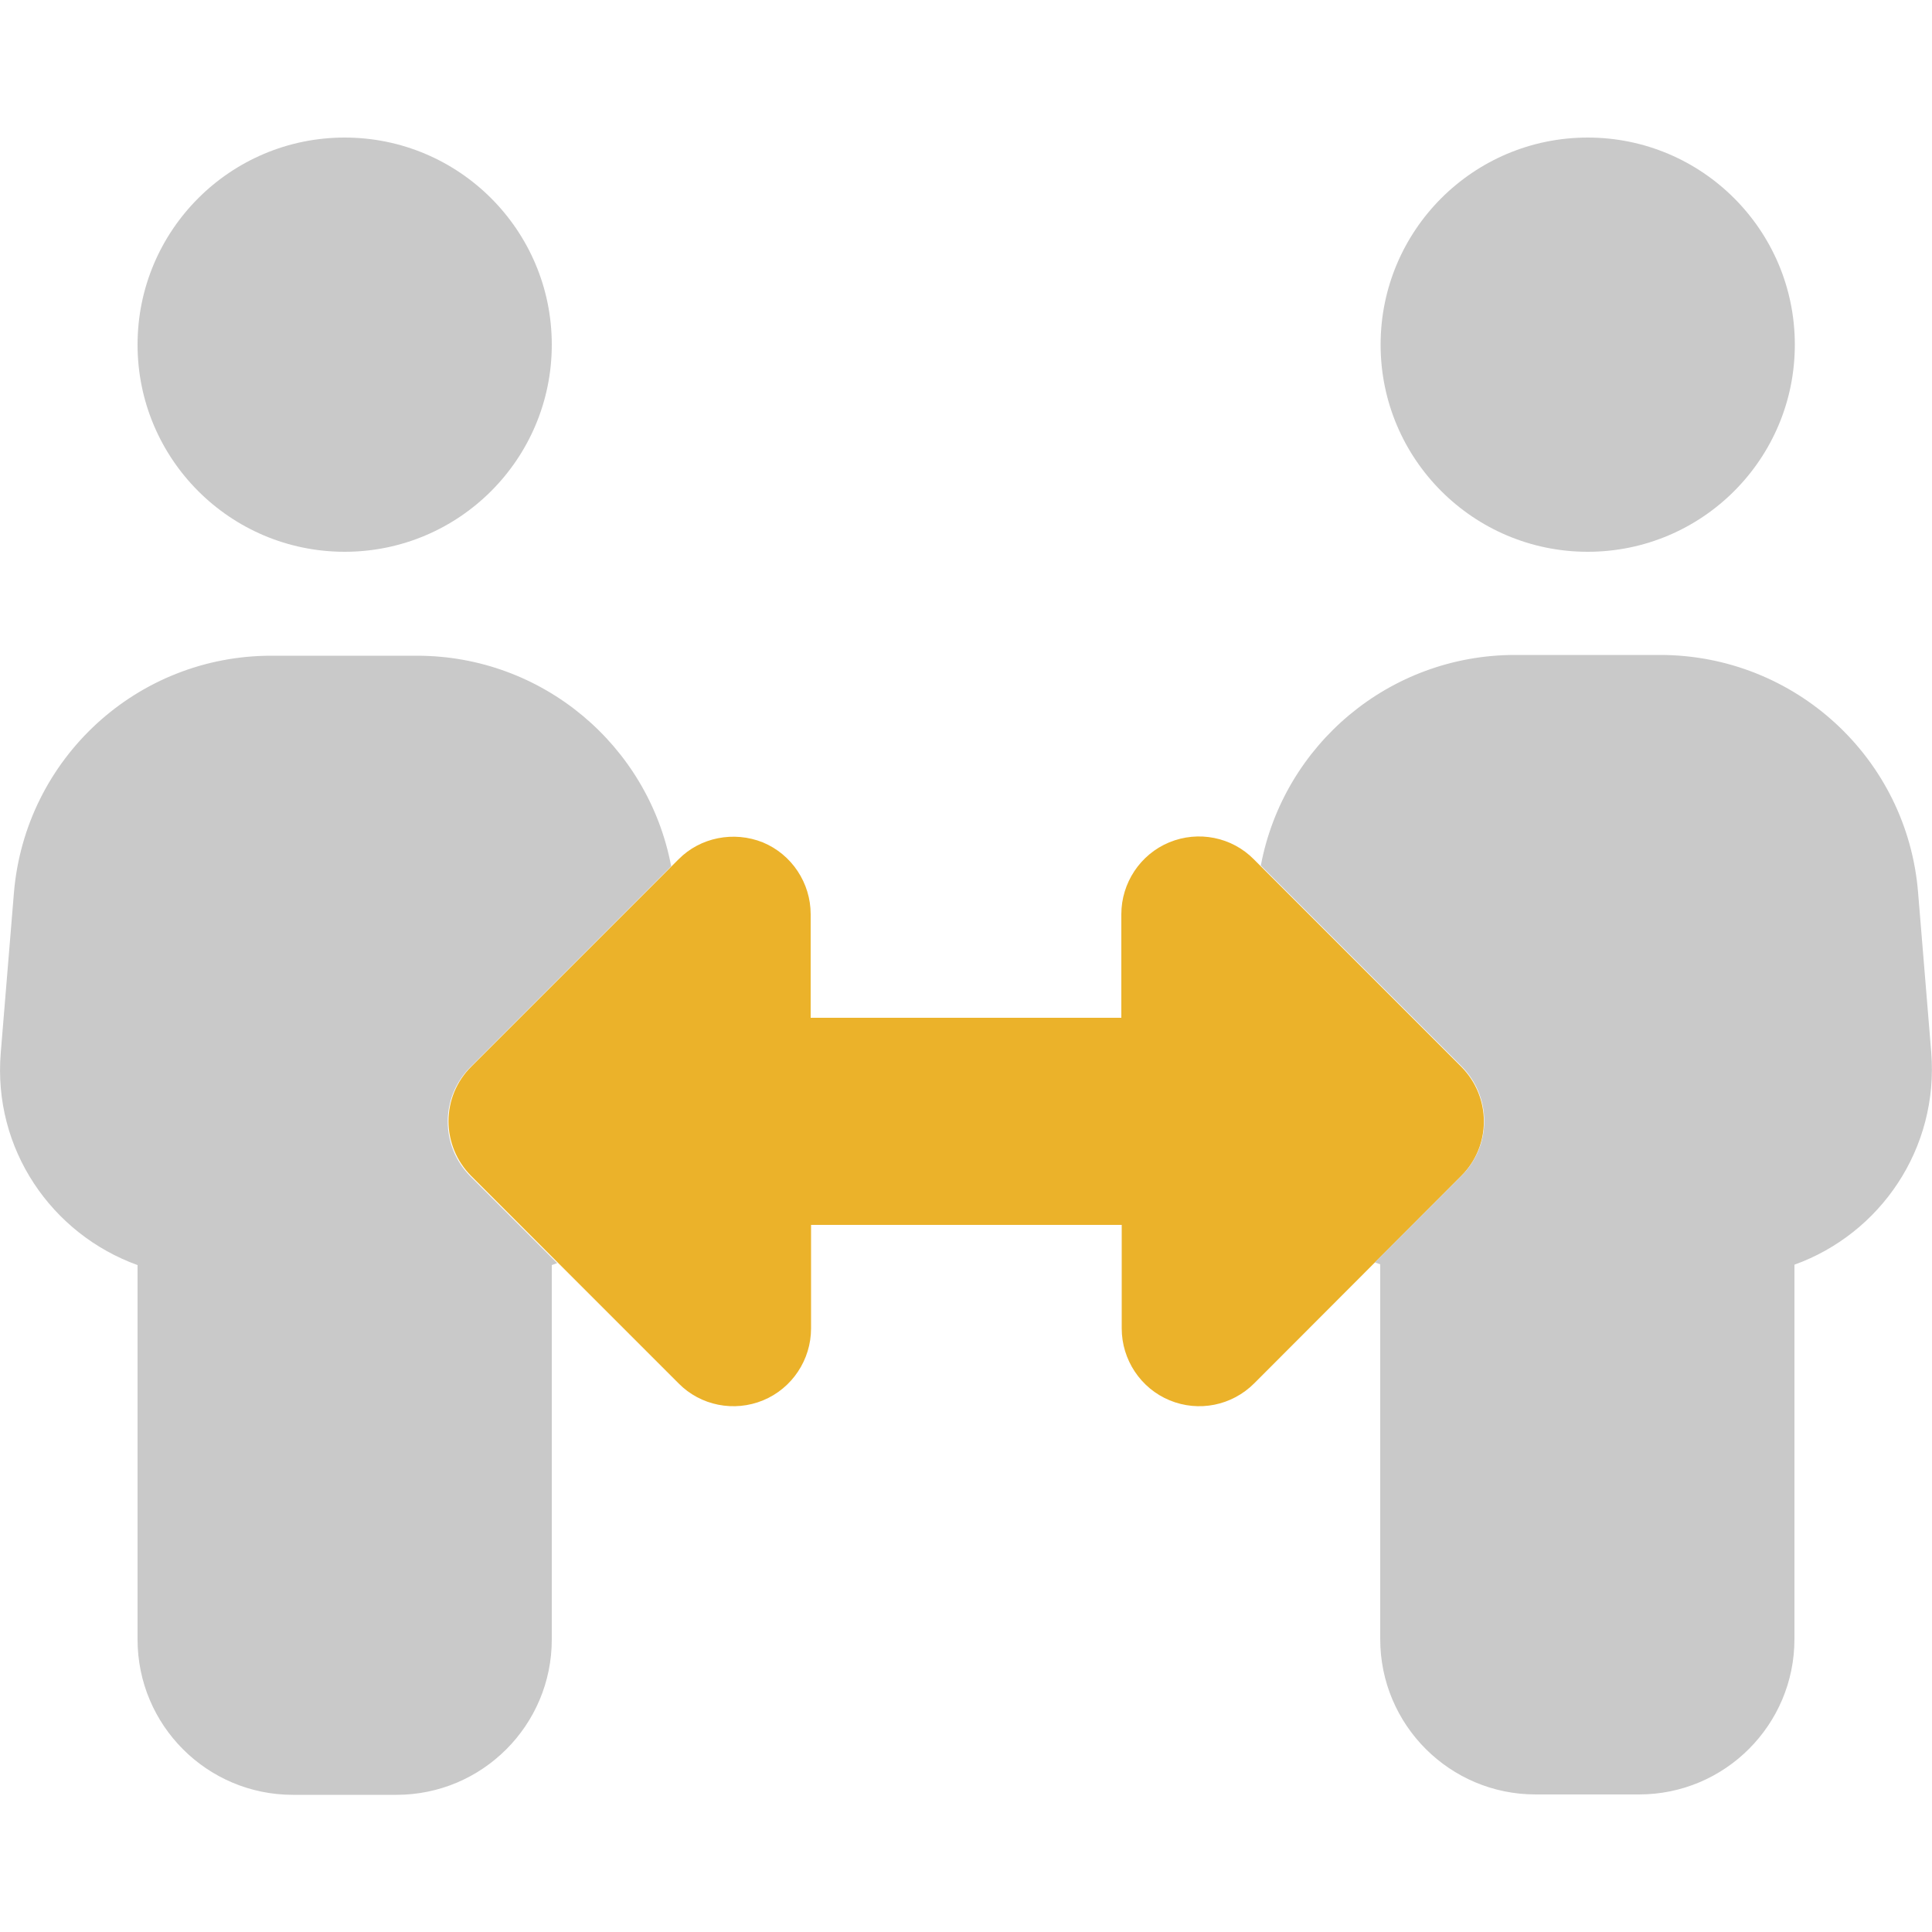 <?xml version="1.0" encoding="utf-8"?>
<!-- Generator: Adobe Illustrator 27.8.0, SVG Export Plug-In . SVG Version: 6.00 Build 0)  -->
<svg version="1.1" id="Layer_1" xmlns="http://www.w3.org/2000/svg" xmlns:xlink="http://www.w3.org/1999/xlink" x="0px" y="0px"
	 viewBox="0 0 500 500" style="enable-background:new 0 0 500 500;" xml:space="preserve">
<style type="text/css">
	.st0{fill:#C9C9C9;}
	.st1{fill:#E9E9E9;enable-background:new    ;}
	.st2{fill:#DF6618;}
	.st3{fill:#5756D4;}
	.st4{fill:#6FC437;}
	.st5{fill:#63ADBB;}
	.st6{fill:#5799FB;}
	.st7{fill:#EBB22A;}
	.st8{fill:#442992;}
	.st9{fill:#55954B;}
	.st10{fill:#305689;}
	.st11{fill:#C9C9C9;enable-background:new    ;}
</style>
<g>
	<path class="st7" d="M197.4,218c7.5,3.1,12.4,10.5,12.4,18.6v26.8h80.4v-26.8c0-8.1,4.9-15.5,12.4-18.6c7.5-3.1,16.2-1.4,21.9,4.4
		l53.6,53.6c7.9,7.9,7.9,20.6,0,28.4L324.6,358c-5.8,5.8-14.4,7.5-21.9,4.4c-7.5-3.1-12.4-10.5-12.4-18.6V317h-80.4v26.8
		c0,8.1-4.9,15.5-12.4,18.6s-16.2,1.4-21.9-4.4l-53.6-53.6c-7.9-7.9-7.9-20.6,0-28.4l53.6-53.6C181.2,216.7,189.9,215,197.4,218
		L197.4,218z"/>
	<path class="st11" d="M142.8,89.2c0-29.6-24-53.6-53.6-53.6s-53.6,24-53.6,53.6s24,53.6,53.6,53.6S142.8,118.8,142.8,89.2z
		 M3.6,231.1l-3.4,41.3c-2.1,25,13.2,47,35.4,55v96.9c0,22.2,18,40.2,40.2,40.2h26.8c22.2,0,40.2-18,40.2-40.2v-96.9
		c0.5-0.2,0.9-0.3,1.4-0.5l-22.4-22.4c-7.9-7.9-7.9-20.6,0-28.4l51.9-51.9c-5.9-31.3-33.3-54.5-65.8-54.5H70.4
		C35.5,169.6,6.5,196.3,3.6,231.1z M355.8,326.7c0.5,0.2,0.9,0.3,1.4,0.5v97c0,22.2,18,40.2,40.2,40.2h26.8
		c22.2,0,40.2-18,40.2-40.2v-96.9c22.2-8,37.4-30,35.4-55l-3.4-41.3c-2.8-34.8-31.9-61.5-66.8-61.5h-37.5
		c-32.5,0-59.9,23.2-65.8,54.5l51.9,51.9c7.9,7.9,7.9,20.6,0,28.4L355.8,326.7L355.8,326.7z M464.5,89.2c0-29.6-24-53.6-53.6-53.6
		s-53.6,24-53.6,53.6s24,53.6,53.6,53.6S464.5,118.8,464.5,89.2z"/>
</g>
</svg>
